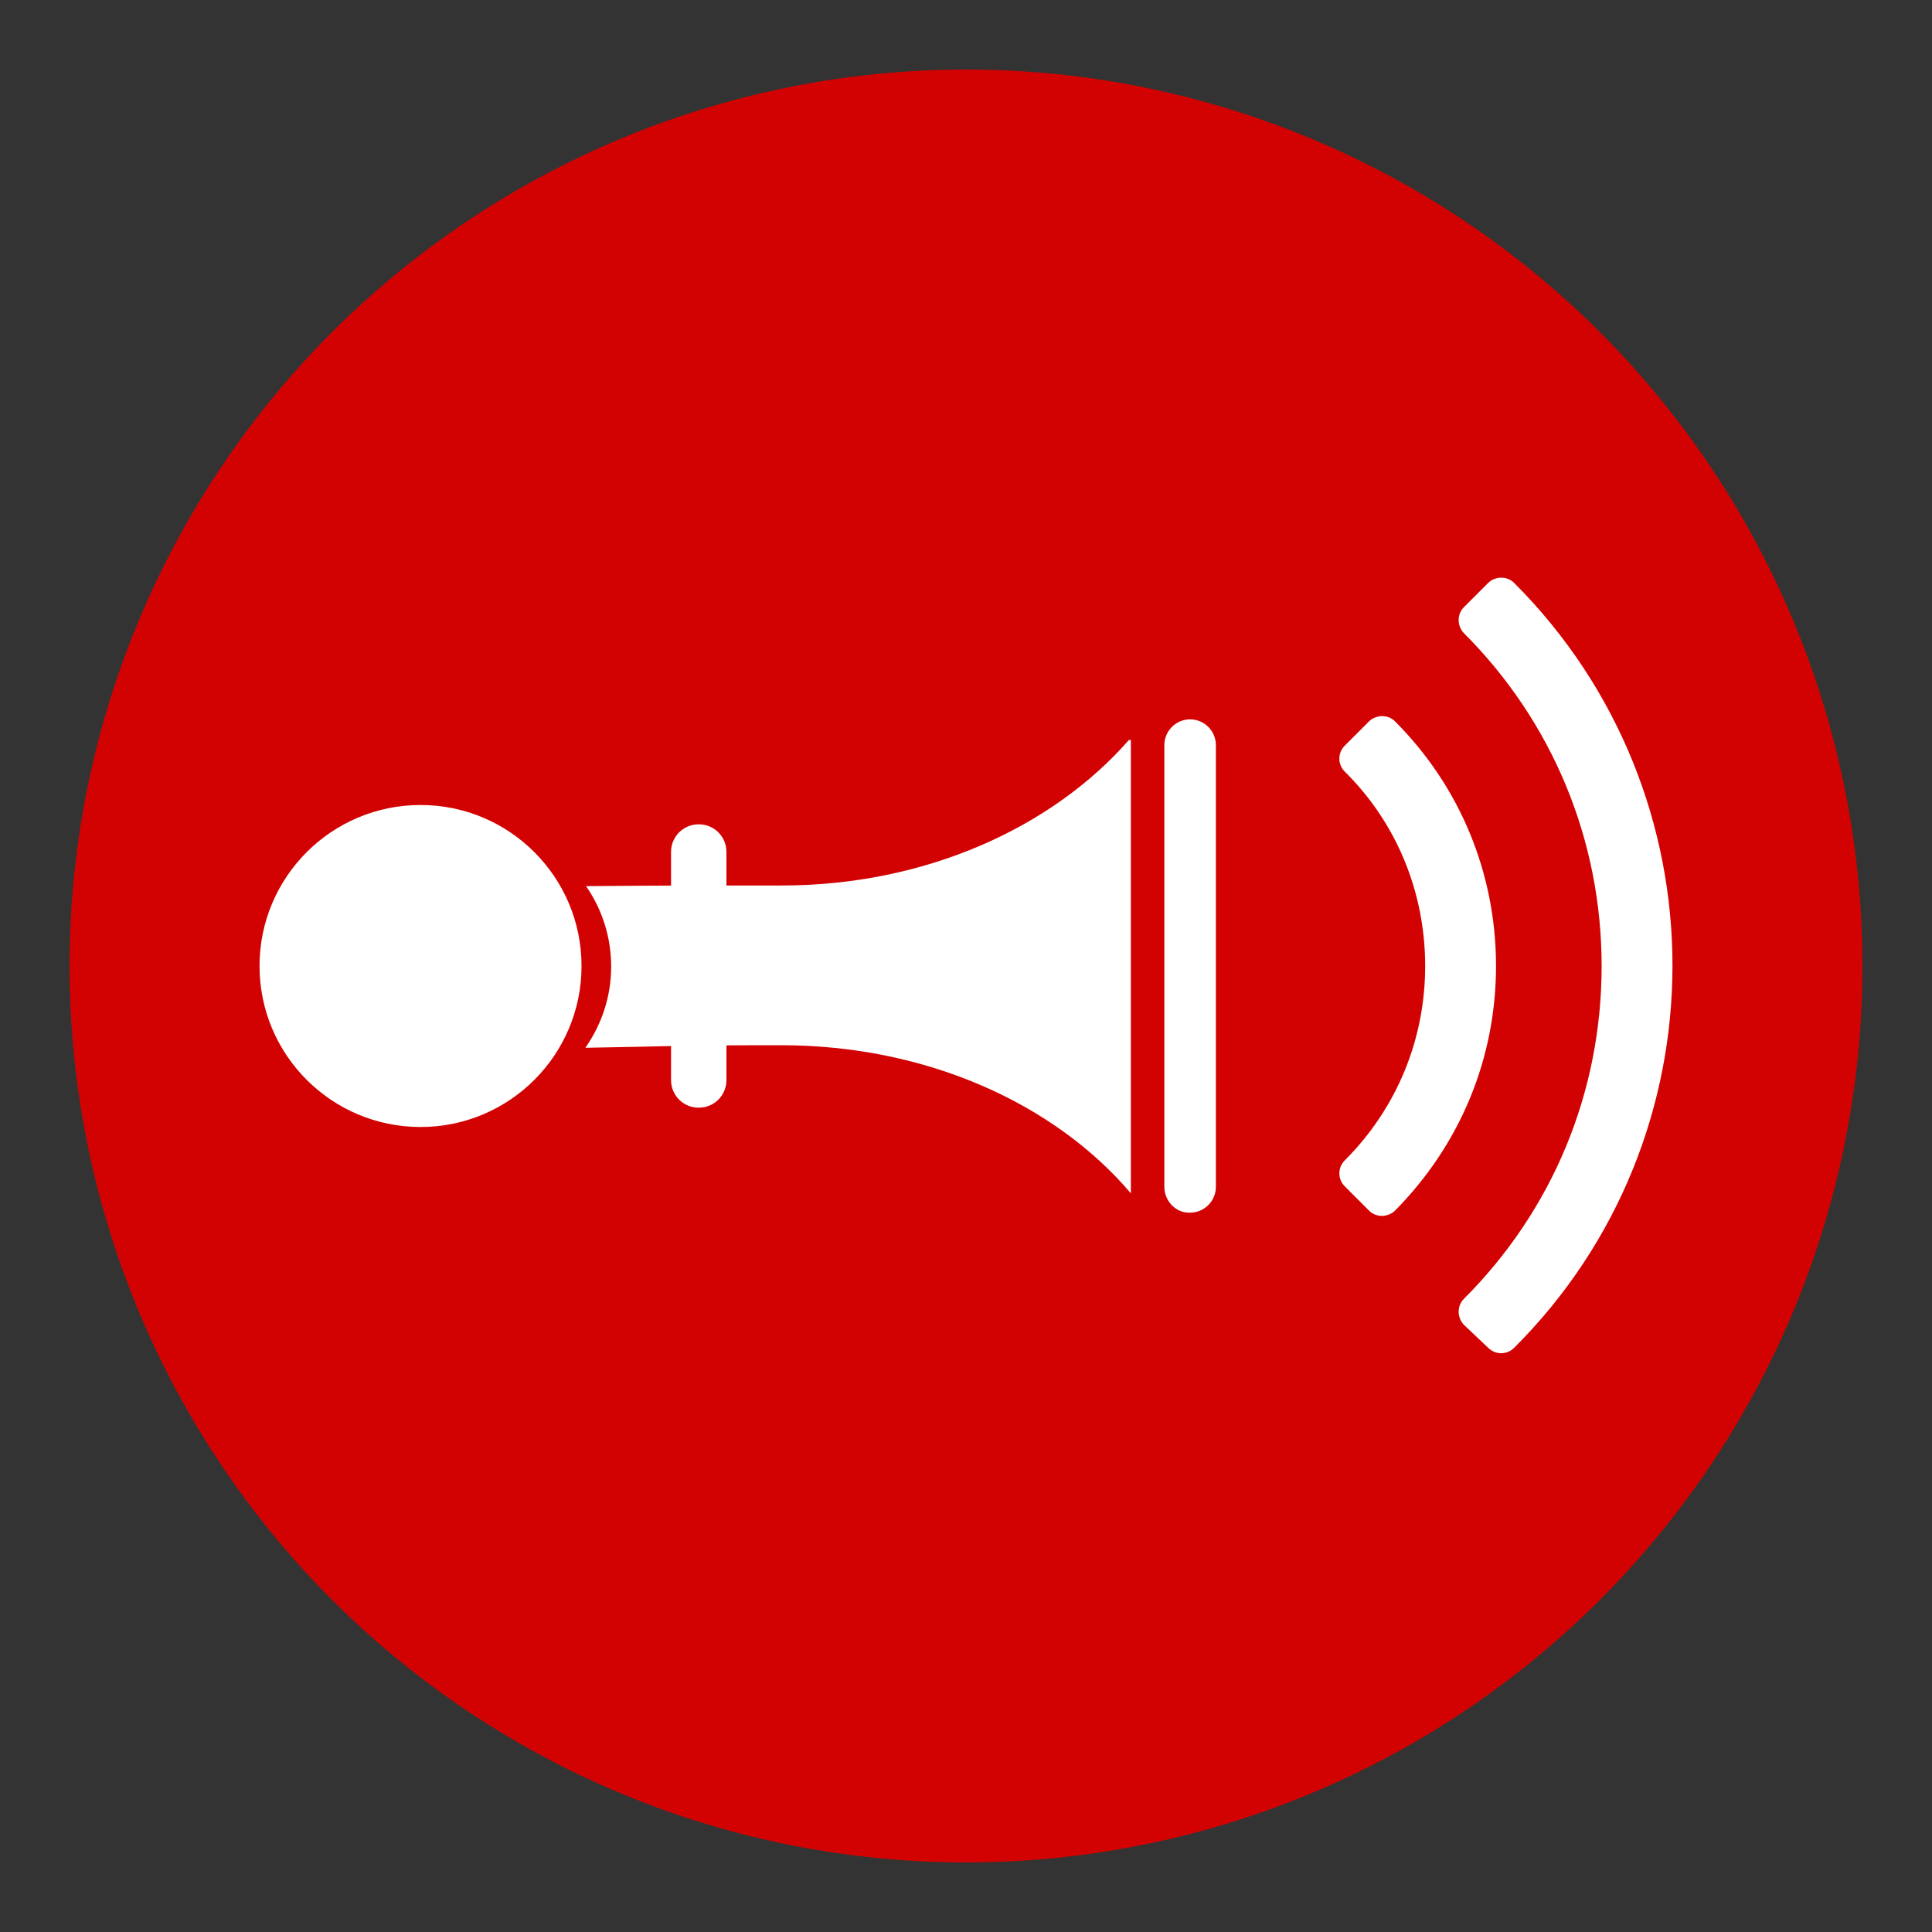 <?xml version="1.0" encoding="utf-8"?>
<!-- Generator: Adobe Illustrator 26.5.0, SVG Export Plug-In . SVG Version: 6.00 Build 0)  -->
<svg version="1.1" id="Calque_1" xmlns="http://www.w3.org/2000/svg" xmlns:xlink="http://www.w3.org/1999/xlink" x="0px" y="0px"
	 viewBox="0 0 300 300" style="enable-background:new 0 0 300 300;" xml:space="preserve">
<rect x="0" y="0" width="300" height="300" fill="#333333" stroke="none"/>
<style type="text/css">
	.st0{fill:#D30202;stroke:#D30202;stroke-width:30;stroke-miterlimit:10;}
	.st1{fill:#FFFFFF;}
</style>
<circle class="st0" cx="150" cy="150" r="124.2"/>
<g>
	<g>
		<circle class="st1" cx="65.3" cy="150" r="25"/>
		<path class="st1" d="M180.8,184.3v-68.6c0-2.2,1.8-4,4-4h0c2.2,0,4,1.8,4,4v68.6c0,2.2-1.8,4-4,4h0
			C182.6,188.4,180.8,186.5,180.8,184.3z"/>
		<path class="st1" d="M104.2,167.7v-35.4c0-2.4,1.9-4.3,4.3-4.3h0c2.4,0,4.3,1.9,4.3,4.3v35.4c0,2.4-1.9,4.3-4.3,4.3h0
			C106.1,172,104.2,170.1,104.2,167.7z"/>
		<path class="st1" d="M175.7,114.9h-0.4c-11.9,13.6-31.6,22.6-53.9,22.6c-16.2,0-18.1,0-30.4,0.1c2.5,3.6,3.9,7.9,3.9,12.5
			c0,4.7-1.5,9-4,12.6c12.2-0.2,14-0.4,30.4-0.4c22.6,0,42.5,9.1,54.3,23V114.9z"/>
	</g>
	<g>
		<g>
			<g>
				<path class="st1" d="M208.8,184.2c-1.1-1.1-1.1-2.9,0-4c8.1-8.1,12.5-18.8,12.5-30.2c0-11.4-4.4-22.2-12.5-30.2
					c-1.1-1.1-1.1-2.9,0-4l3.8-3.8c0.5-0.5,1.3-0.8,2-0.8c0.8,0,1.5,0.3,2,0.8c10.1,10.1,15.7,23.6,15.7,38c0,14.4-5.6,27.8-15.7,38
					c-0.5,0.5-1.3,0.8-2,0.8c-0.8,0-1.5-0.3-2-0.8L208.8,184.2z"/>
			</g>
		</g>
		<g>
			<g>
				<path class="st1" d="M227.3,205.7c-0.5-0.5-0.8-1.3-0.8-2c0-0.8,0.3-1.5,0.8-2c13.8-13.8,21.4-32.1,21.4-51.7
					c0-19.5-7.6-37.9-21.4-51.7c-0.5-0.5-0.8-1.3-0.8-2c0-0.8,0.3-1.5,0.8-2l3.8-3.8c0.5-0.5,1.3-0.8,2-0.8c0.8,0,1.5,0.3,2,0.8l0,0
					c32.8,32.8,32.8,86.1,0,118.8c-1.1,1.1-2.9,1.1-4,0L227.3,205.7z"/>
			</g>
		</g>
	</g>
</g>
</svg>
